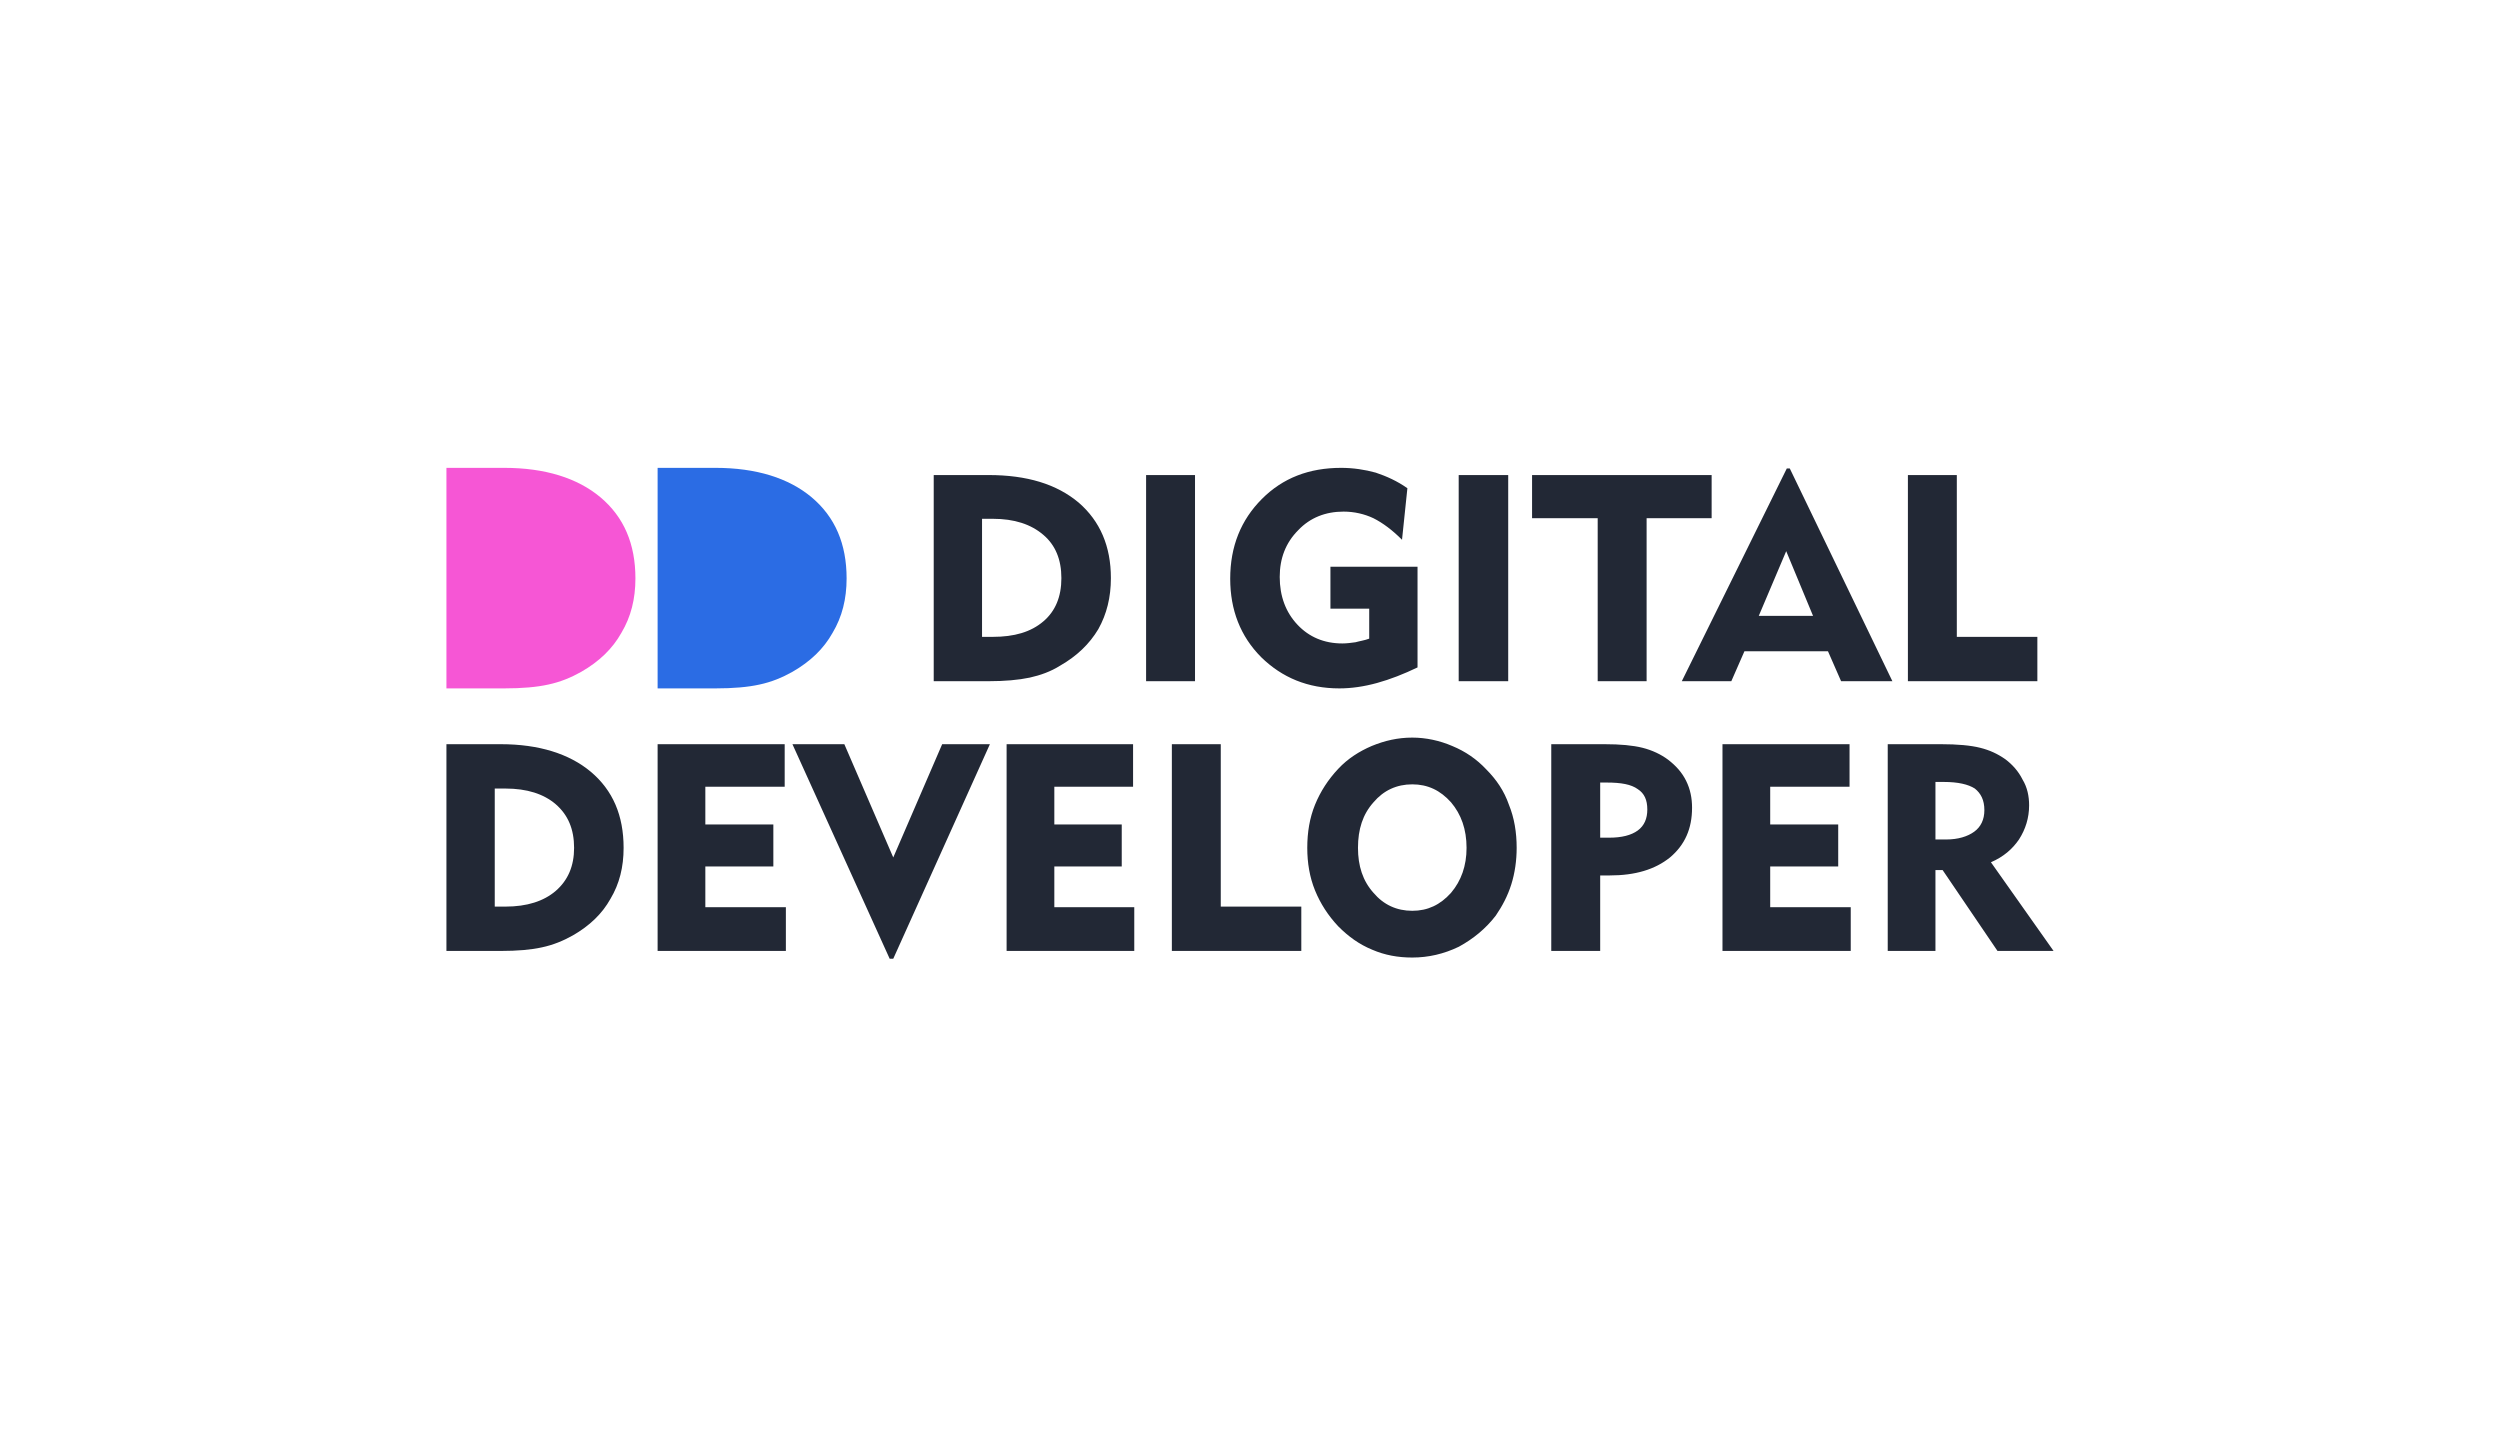 <?xml version="1.0" encoding="UTF-8"?> <svg xmlns="http://www.w3.org/2000/svg" width="700" height="400" viewBox="0 0 700 400" fill="none"><g clip-path="url(#clip0_58_2)"><path d="M274.971 178.32H277.978C283.991 178.32 288.668 176.977 292.176 173.957C295.516 171.104 297.187 167.077 297.187 161.875C297.187 156.674 295.516 152.646 292.176 149.794C288.668 146.773 283.991 145.263 277.978 145.263H274.971V178.32ZM261.441 190.737V133.014H276.809C287.499 133.014 295.851 135.531 302.031 140.732C308.044 145.934 311.051 152.982 311.051 161.875C311.051 167.245 309.882 171.943 307.543 176.138C305.038 180.333 301.53 183.689 296.852 186.374C294.18 188.052 291.34 189.059 288.334 189.73C285.16 190.402 281.319 190.737 276.809 190.737H261.441ZM320.906 190.737V133.014H334.603V190.737H320.906ZM396.909 158.687V186.878C393.066 188.724 389.225 190.234 385.55 191.241C381.875 192.247 378.367 192.751 375.026 192.751C366.173 192.751 358.991 189.73 353.145 184.025C347.298 178.152 344.459 170.769 344.459 162.043C344.459 152.982 347.466 145.599 353.312 139.726C359.158 133.853 366.508 131 375.528 131C378.869 131 382.209 131.503 385.216 132.342C388.222 133.349 391.229 134.692 394.069 136.705L392.566 151.136C389.892 148.451 387.22 146.438 384.548 145.095C382.042 143.921 379.202 143.249 376.196 143.249C371.185 143.249 366.842 144.927 363.501 148.451C359.993 151.975 358.322 156.338 358.322 161.54C358.322 166.909 359.993 171.44 363.334 174.964C366.508 178.32 370.683 180.166 375.862 180.166C377.031 180.166 378.367 179.998 379.536 179.83C380.706 179.494 382.042 179.327 383.379 178.823V170.433H372.521V158.687H396.909ZM408.434 190.737V133.014H422.298V190.737H408.434ZM447.354 190.737V145.095H428.979V133.014H479.258V145.095H461.051V190.737H447.354ZM492.454 172.447H507.655L500.138 154.324L492.454 172.447ZM470.906 190.737L500.305 131.168H501.14L529.87 190.737H515.506L511.83 182.347H488.445L484.77 190.737H470.906ZM534.213 190.737V133.014H547.91V178.32H570.461V190.737H534.213Z" fill="#222835"></path><path d="M138.53 253.849H141.537C147.55 253.849 152.227 252.339 155.568 249.486C159.076 246.466 160.746 242.439 160.746 237.405C160.746 232.203 159.076 228.175 155.568 225.155C152.227 222.302 147.55 220.792 141.537 220.792H138.53V253.849ZM125 266.266V208.375H140.2C150.891 208.375 159.41 211.06 165.423 216.094C171.604 221.296 174.61 228.343 174.61 237.405C174.61 242.775 173.441 247.473 170.935 251.668C168.597 255.863 165.089 259.219 160.412 261.904C157.739 263.414 154.9 264.589 151.726 265.26C148.719 265.931 144.877 266.266 140.2 266.266H125Z" fill="#222835"></path><path d="M184.132 266.266V208.374H219.711V220.288H197.495V230.859H216.537V242.606H197.495V254.016H220.045V266.266H184.132ZM250.112 268.447H249.109L221.882 208.374H236.415L250.112 240.089L263.809 208.374H277.172L250.112 268.447ZM281.849 266.266V208.374H317.261V220.288H295.212V230.859H314.087V242.606H295.212V254.016H317.595V266.266H281.849ZM328.119 266.266V208.374H341.816V253.848H364.366V266.266H328.119ZM380.234 237.403C380.234 242.438 381.57 246.633 384.577 249.989C387.417 253.345 391.092 255.023 395.435 255.023C399.778 255.023 403.286 253.345 406.292 249.989C409.132 246.633 410.635 242.438 410.635 237.403C410.635 232.202 409.132 228.007 406.292 224.651C403.286 221.295 399.778 219.617 395.435 219.617C391.092 219.617 387.417 221.295 384.577 224.651C381.57 228.007 380.234 232.202 380.234 237.403ZM366.036 237.403C366.036 233.041 366.704 229.013 368.207 225.322C369.711 221.63 371.882 218.274 374.722 215.254C377.395 212.401 380.568 210.388 384.076 208.877C387.751 207.367 391.426 206.528 395.435 206.528C399.276 206.528 403.119 207.367 406.626 208.877C410.301 210.388 413.475 212.569 416.147 215.422C418.987 218.274 421.159 221.463 422.495 225.322C423.998 229.013 424.666 233.041 424.666 237.403C424.666 240.927 424.165 244.451 423.162 247.639C422.161 250.828 420.657 253.68 418.82 256.365C415.98 260.057 412.472 262.909 408.463 265.091C404.288 267.104 399.945 268.111 395.435 268.111C391.426 268.111 387.751 267.44 384.243 265.929C380.568 264.419 377.562 262.238 374.722 259.386C371.882 256.365 369.711 253.009 368.207 249.318C366.704 245.626 366.036 241.599 366.036 237.403ZM449.889 219.113H448.052V234.551H450.557C454.065 234.551 456.737 233.88 458.575 232.537C460.412 231.195 461.247 229.182 461.247 226.664C461.247 223.979 460.412 222.134 458.575 220.959C456.737 219.617 453.898 219.113 449.889 219.113ZM434.354 266.266V208.374H449.221C453.731 208.374 457.239 208.709 459.911 209.381C462.584 210.052 465.089 211.226 467.094 212.737C469.265 214.415 470.936 216.261 472.105 218.61C473.274 220.959 473.776 223.476 473.776 226.161C473.776 232.034 471.771 236.565 467.595 240.089C463.419 243.445 457.906 245.123 450.724 245.123C450.056 245.123 449.555 245.123 449.054 245.123C448.719 245.123 448.386 245.123 448.052 245.123V266.266H434.354ZM482.294 266.266V208.374H517.873V220.288H495.657V230.859H514.699V242.606H495.657V254.016H518.207V266.266H482.294ZM544.265 218.946H541.926V235.055H544.933C548.274 235.055 550.946 234.216 552.784 232.873C554.622 231.531 555.624 229.517 555.624 226.833C555.624 223.979 554.622 222.134 552.951 220.792C551.114 219.617 548.274 218.946 544.265 218.946ZM528.564 266.266V208.374H543.43C548.107 208.374 551.782 208.709 554.455 209.381C557.127 210.052 559.299 211.059 561.47 212.569C563.475 214.079 565.145 215.925 566.314 218.274C567.65 220.456 568.152 222.973 568.152 225.489C568.152 229.013 567.149 232.202 565.312 235.055C563.475 237.739 560.969 239.921 557.461 241.431L575 266.266H559.299L543.931 243.613H541.926V266.266H528.564Z" fill="#222835"></path><path d="M184.132 192.751V131H200.346C211.749 131 220.836 133.864 227.25 139.233C233.842 144.782 237.049 152.3 237.049 161.965C237.049 167.692 235.802 172.704 233.129 177.179C230.635 181.653 226.893 185.233 221.905 188.097C219.054 189.708 216.025 190.961 212.639 191.677C209.432 192.393 205.335 192.751 200.346 192.751H184.132Z" fill="#2B6CE4"></path><path d="M125 192.751V131H141.214C152.617 131 161.704 133.864 168.118 139.233C174.71 144.782 177.918 152.3 177.918 161.965C177.918 167.692 176.67 172.704 173.998 177.179C171.503 181.653 167.762 185.233 162.773 188.097C159.922 189.708 156.893 190.961 153.508 191.677C150.301 192.393 146.203 192.751 141.214 192.751H125Z" fill="#F656D5"></path></g><defs><clipPath id="clip0_58_2"><rect width="450" height="137.692" fill="white" transform="translate(125 131)"></rect></clipPath></defs></svg> 